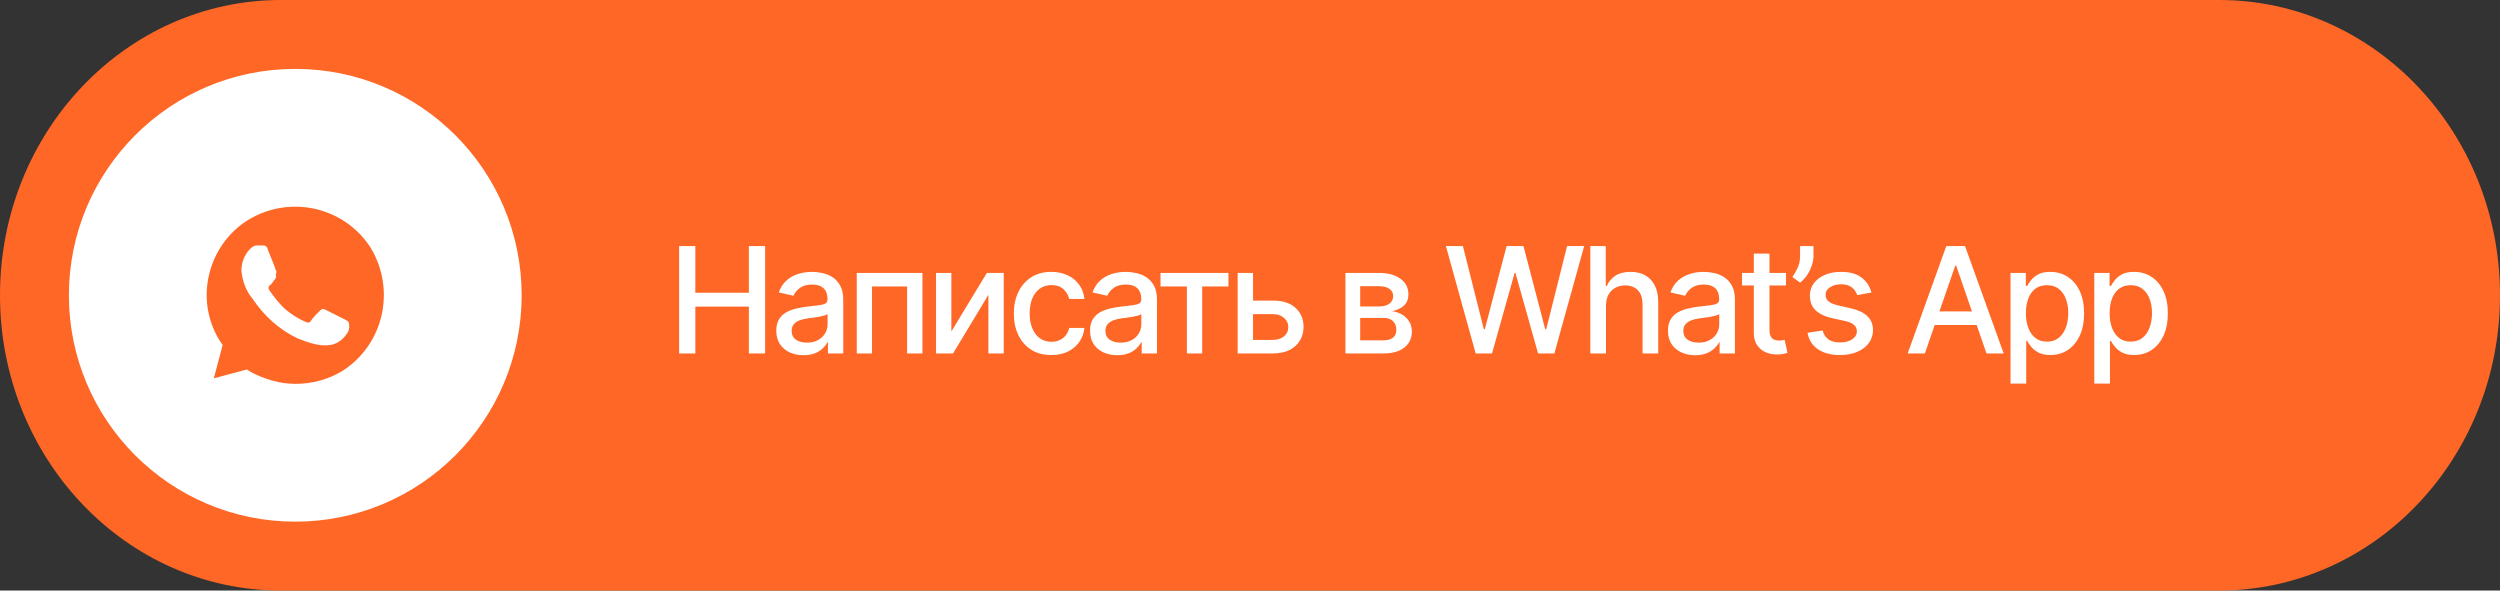<?xml version="1.0" encoding="UTF-8"?> <svg xmlns="http://www.w3.org/2000/svg" width="254" height="60" viewBox="0 0 254 60" fill="none"><rect x="0" y="0" width="254" height="60" fill="#333333" stroke="none"/> <path d="M225.461 0H28.539C12.777 0 0 13.431 0 30C0 46.569 12.777 60 28.539 60H225.461C241.223 60 254 46.569 254 30C254 13.431 241.223 0 225.461 0Z" fill="#FE6726"></path> <path d="M30 53C42.703 53 53 42.703 53 30C53 17.297 42.703 7 30 7C17.297 7 7 17.297 7 30C7 42.703 17.297 53 30 53Z" fill="white"></path> <path d="M37.654 25.162C34.961 21 29.464 19.762 25.201 22.35C21.05 24.937 19.703 30.562 22.396 34.725L22.62 35.062L21.723 38.438L25.088 37.538L25.425 37.763C26.884 38.55 28.454 39 30.025 39C31.708 39 33.391 38.55 34.849 37.65C39 34.95 40.234 29.437 37.654 25.162ZM35.298 33.825C34.849 34.5 34.288 34.95 33.503 35.062C33.054 35.062 32.493 35.288 30.249 34.388C28.342 33.487 26.771 32.025 25.649 30.337C24.976 29.55 24.64 28.537 24.527 27.525C24.527 26.625 24.864 25.837 25.425 25.275C25.649 25.05 25.874 24.937 26.098 24.937H26.659C26.884 24.937 27.108 24.937 27.22 25.387C27.445 25.95 28.005 27.3 28.005 27.412C28.118 27.525 28.118 27.75 28.005 27.862C28.118 28.087 28.005 28.312 27.893 28.425C27.781 28.537 27.669 28.762 27.557 28.875C27.332 28.987 27.22 29.212 27.332 29.437C27.781 30.112 28.342 30.787 28.903 31.35C29.576 31.912 30.249 32.362 31.035 32.7C31.259 32.812 31.483 32.812 31.596 32.587C31.708 32.362 32.269 31.8 32.493 31.575C32.718 31.35 32.83 31.35 33.054 31.462L34.849 32.362C35.074 32.475 35.298 32.587 35.41 32.7C35.522 33.038 35.522 33.487 35.298 33.825Z" fill="#FE6726"></path> <path d="M69 35.909V25H70.646V29.741H76.085V25H77.736V35.909H76.085V31.152H70.646V35.909H69ZM81.636 36.09C81.118 36.09 80.649 35.994 80.23 35.803C79.811 35.607 79.479 35.325 79.234 34.956C78.992 34.586 78.871 34.133 78.871 33.597C78.871 33.136 78.96 32.756 79.138 32.457C79.315 32.159 79.555 31.923 79.857 31.749C80.159 31.575 80.496 31.444 80.869 31.355C81.242 31.266 81.622 31.198 82.009 31.152C82.499 31.096 82.897 31.049 83.202 31.014C83.507 30.975 83.729 30.913 83.868 30.827C84.006 30.742 84.076 30.604 84.076 30.412V30.375C84.076 29.91 83.944 29.549 83.681 29.293C83.422 29.038 83.035 28.91 82.52 28.91C81.984 28.91 81.561 29.029 81.252 29.267C80.947 29.501 80.736 29.762 80.619 30.05L79.122 29.709C79.299 29.212 79.559 28.81 79.9 28.505C80.244 28.196 80.64 27.972 81.087 27.834C81.535 27.692 82.005 27.621 82.499 27.621C82.826 27.621 83.172 27.66 83.538 27.738C83.907 27.812 84.251 27.951 84.571 28.153C84.894 28.356 85.159 28.645 85.365 29.022C85.571 29.395 85.674 29.879 85.674 30.476V35.909H84.118V34.791H84.054C83.951 34.996 83.797 35.199 83.591 35.398C83.385 35.597 83.12 35.762 82.797 35.893C82.474 36.025 82.087 36.09 81.636 36.09ZM81.982 34.812C82.423 34.812 82.799 34.725 83.112 34.551C83.428 34.377 83.667 34.15 83.831 33.869C83.998 33.585 84.081 33.281 84.081 32.958V31.903C84.024 31.96 83.914 32.014 83.751 32.063C83.591 32.109 83.408 32.15 83.202 32.186C82.996 32.218 82.796 32.248 82.6 32.276C82.405 32.301 82.242 32.322 82.11 32.34C81.801 32.379 81.519 32.445 81.263 32.537C81.011 32.63 80.809 32.763 80.656 32.937C80.507 33.107 80.432 33.334 80.432 33.619C80.432 34.013 80.578 34.311 80.869 34.514C81.16 34.712 81.531 34.812 81.982 34.812ZM87.045 35.909V27.727H93.719V35.909H92.159V29.102H88.595V35.909H87.045ZM96.659 33.677L100.265 27.727H101.98V35.909H100.421V29.954L96.829 35.909H95.099V27.727H96.659V33.677ZM106.818 36.074C106.026 36.074 105.344 35.895 104.773 35.536C104.204 35.174 103.769 34.675 103.463 34.039C103.158 33.404 103.005 32.676 103.005 31.855C103.005 31.024 103.16 30.291 103.473 29.655C103.785 29.016 104.226 28.517 104.794 28.159C105.362 27.8 106.031 27.621 106.802 27.621C107.424 27.621 107.978 27.736 108.465 27.967C108.952 28.194 109.343 28.514 109.641 28.926C109.943 29.338 110.122 29.819 110.179 30.369H108.63C108.545 29.986 108.349 29.655 108.043 29.379C107.741 29.102 107.337 28.963 106.829 28.963C106.385 28.963 105.996 29.08 105.662 29.315C105.332 29.546 105.074 29.876 104.89 30.305C104.705 30.732 104.613 31.236 104.613 31.818C104.613 32.415 104.703 32.93 104.884 33.363C105.066 33.796 105.321 34.132 105.651 34.37C105.985 34.608 106.378 34.727 106.829 34.727C107.131 34.727 107.404 34.672 107.649 34.561C107.898 34.448 108.105 34.286 108.272 34.077C108.443 33.867 108.563 33.615 108.63 33.32H110.179C110.122 33.849 109.95 34.322 109.663 34.737C109.375 35.153 108.99 35.479 108.507 35.717C108.027 35.955 107.464 36.074 106.818 36.074ZM113.513 36.09C112.995 36.09 112.526 35.994 112.107 35.803C111.688 35.607 111.356 35.325 111.111 34.956C110.87 34.586 110.749 34.133 110.749 33.597C110.749 33.136 110.838 32.756 111.015 32.457C111.193 32.159 111.432 31.923 111.734 31.749C112.036 31.575 112.374 31.444 112.746 31.355C113.119 31.266 113.499 31.198 113.886 31.152C114.376 31.096 114.774 31.049 115.079 31.014C115.385 30.975 115.607 30.913 115.745 30.827C115.884 30.742 115.953 30.604 115.953 30.412V30.375C115.953 29.91 115.823 29.549 115.56 29.293C115.301 29.038 114.913 28.91 114.398 28.91C113.861 28.91 113.44 29.029 113.131 29.267C112.826 29.501 112.613 29.762 112.496 30.05L110.999 29.709C111.177 29.212 111.436 28.81 111.777 28.505C112.121 28.196 112.517 27.972 112.965 27.834C113.412 27.692 113.883 27.621 114.376 27.621C114.703 27.621 115.049 27.66 115.415 27.738C115.784 27.812 116.13 27.951 116.449 28.153C116.773 28.356 117.037 28.645 117.243 29.022C117.449 29.395 117.551 29.879 117.551 30.476V35.909H115.996V34.791H115.932C115.829 34.996 115.674 35.199 115.468 35.398C115.262 35.597 114.998 35.762 114.675 35.893C114.352 36.025 113.964 36.09 113.513 36.09ZM113.86 34.812C114.3 34.812 114.677 34.725 114.99 34.551C115.306 34.377 115.545 34.15 115.708 33.869C115.875 33.585 115.958 33.281 115.958 32.958V31.903C115.902 31.96 115.793 32.014 115.629 32.063C115.469 32.109 115.285 32.15 115.079 32.186C114.874 32.218 114.674 32.248 114.479 32.276C114.283 32.301 114.119 32.322 113.988 32.34C113.679 32.379 113.396 32.445 113.141 32.537C112.888 32.63 112.687 32.763 112.534 32.937C112.385 33.107 112.311 33.334 112.311 33.619C112.311 34.013 112.455 34.311 112.746 34.514C113.038 34.712 113.409 34.812 113.86 34.812ZM117.909 29.102V27.727H124.811V29.102H122.143V35.909H120.588V29.102H117.909ZM126.945 30.54H129.32C130.321 30.54 131.092 30.788 131.632 31.285C132.171 31.783 132.441 32.424 132.441 33.209C132.441 33.72 132.321 34.18 132.079 34.588C131.838 34.996 131.485 35.32 131.02 35.557C130.555 35.792 129.988 35.909 129.32 35.909H125.747V27.727H127.307V34.535H129.32C129.778 34.535 130.154 34.416 130.449 34.178C130.744 33.936 130.891 33.629 130.891 33.256C130.891 32.862 130.744 32.541 130.449 32.292C130.154 32.04 129.778 31.914 129.32 31.914H126.945V30.54ZM136.697 35.909V27.727H140.09C141.013 27.727 141.745 27.924 142.285 28.319C142.824 28.709 143.094 29.24 143.094 29.911C143.094 30.391 142.943 30.771 142.637 31.051C142.332 31.332 141.927 31.52 141.423 31.616C141.788 31.658 142.123 31.768 142.428 31.946C142.734 32.12 142.979 32.354 143.163 32.649C143.352 32.944 143.447 33.295 143.447 33.704C143.447 34.137 143.335 34.521 143.111 34.854C142.887 35.185 142.562 35.444 142.135 35.632C141.713 35.817 141.203 35.909 140.607 35.909H136.697ZM138.195 34.577H140.607C141.001 34.577 141.311 34.483 141.535 34.295C141.758 34.107 141.869 33.851 141.869 33.528C141.869 33.148 141.758 32.85 141.535 32.633C141.311 32.413 141.001 32.303 140.607 32.303H138.195V34.577ZM138.195 31.136H140.106C140.404 31.136 140.661 31.094 140.874 31.009C141.091 30.923 141.255 30.803 141.368 30.646C141.486 30.486 141.544 30.298 141.544 30.082C141.544 29.766 141.416 29.519 141.156 29.341C140.897 29.164 140.541 29.075 140.09 29.075H138.195V31.136ZM149.928 35.909L146.902 25H148.632L150.757 33.448H150.859L153.07 25H154.785L156.995 33.453H157.096L159.216 25H160.953L157.923 35.909H156.266L153.971 27.738H153.884L151.589 35.909H149.928ZM163.169 31.051V35.909H161.576V25H163.147V29.059H163.249C163.441 28.619 163.734 28.269 164.128 28.01C164.522 27.75 165.037 27.621 165.673 27.621C166.234 27.621 166.724 27.736 167.143 27.967C167.566 28.198 167.891 28.542 168.122 29C168.357 29.455 168.475 30.023 168.475 30.705V35.909H166.882V30.897C166.882 30.297 166.728 29.831 166.419 29.501C166.11 29.167 165.68 29 165.13 29C164.753 29 164.415 29.08 164.117 29.24C163.822 29.4 163.589 29.634 163.419 29.943C163.252 30.249 163.169 30.618 163.169 31.051ZM172.23 36.09C171.712 36.09 171.243 35.994 170.824 35.803C170.405 35.607 170.073 35.325 169.828 34.956C169.586 34.586 169.466 34.133 169.466 33.597C169.466 33.136 169.554 32.756 169.732 32.457C169.91 32.159 170.149 31.923 170.451 31.749C170.753 31.575 171.091 31.444 171.464 31.355C171.837 31.266 172.217 31.198 172.604 31.152C173.094 31.096 173.491 31.049 173.796 31.014C174.102 30.975 174.324 30.913 174.462 30.827C174.601 30.742 174.671 30.604 174.671 30.412V30.375C174.671 29.91 174.539 29.549 174.277 29.293C174.017 29.038 173.63 28.91 173.115 28.91C172.579 28.91 172.157 29.029 171.848 29.267C171.542 29.501 171.331 29.762 171.214 30.05L169.716 29.709C169.894 29.212 170.153 28.81 170.494 28.505C170.838 28.196 171.234 27.972 171.682 27.834C172.129 27.692 172.601 27.621 173.094 27.621C173.421 27.621 173.766 27.66 174.132 27.738C174.501 27.812 174.846 27.951 175.165 28.153C175.488 28.356 175.754 28.645 175.96 29.022C176.166 29.395 176.268 29.879 176.268 30.476V35.909H174.712V34.791H174.65C174.547 34.996 174.392 35.199 174.186 35.398C173.98 35.597 173.715 35.762 173.391 35.893C173.068 36.025 172.681 36.09 172.23 36.09ZM172.576 34.812C173.017 34.812 173.393 34.725 173.706 34.551C174.022 34.377 174.261 34.15 174.425 33.869C174.592 33.585 174.675 33.281 174.675 32.958V31.903C174.618 31.96 174.509 32.014 174.346 32.063C174.186 32.109 174.002 32.15 173.796 32.186C173.59 32.218 173.391 32.248 173.195 32.276C173 32.301 172.836 32.322 172.704 32.34C172.395 32.379 172.113 32.445 171.857 32.537C171.605 32.63 171.404 32.763 171.251 32.937C171.102 33.107 171.027 33.334 171.027 33.619C171.027 34.013 171.173 34.311 171.464 34.514C171.755 34.712 172.125 34.812 172.576 34.812ZM181.458 27.727V29.006H176.99V27.727H181.458ZM178.188 25.767H179.781V33.507C179.781 33.816 179.827 34.048 179.919 34.205C180.011 34.357 180.131 34.462 180.277 34.519C180.426 34.572 180.588 34.599 180.762 34.599C180.89 34.599 181 34.59 181.096 34.572C181.192 34.554 181.267 34.54 181.32 34.529L181.609 35.845C181.516 35.881 181.385 35.916 181.214 35.952C181.044 35.991 180.83 36.012 180.574 36.016C180.155 36.023 179.765 35.948 179.402 35.792C179.04 35.636 178.747 35.394 178.523 35.068C178.3 34.741 178.188 34.331 178.188 33.837V25.767ZM184.249 25V26.023C184.249 26.325 184.193 26.642 184.079 26.976C183.969 27.306 183.814 27.624 183.611 27.93C183.409 28.235 183.17 28.498 182.896 28.718L182.109 28.153C182.319 27.848 182.5 27.523 182.652 27.179C182.809 26.834 182.887 26.454 182.887 26.039V25H184.249ZM190.137 29.725L188.693 29.98C188.633 29.796 188.538 29.62 188.406 29.453C188.278 29.286 188.103 29.149 187.883 29.043C187.663 28.936 187.389 28.883 187.059 28.883C186.608 28.883 186.23 28.984 185.928 29.187C185.627 29.386 185.477 29.643 185.477 29.959C185.477 30.233 185.577 30.453 185.779 30.62C185.982 30.787 186.308 30.923 186.759 31.03L188.059 31.328C188.812 31.502 189.373 31.77 189.742 32.133C190.112 32.495 190.296 32.965 190.296 33.544C190.296 34.034 190.154 34.471 189.87 34.854C189.59 35.234 189.197 35.533 188.693 35.749C188.192 35.966 187.612 36.074 186.951 36.074C186.035 36.074 185.288 35.879 184.71 35.488C184.131 35.094 183.775 34.535 183.643 33.81L185.184 33.576C185.28 33.977 185.477 34.281 185.775 34.487C186.073 34.689 186.462 34.791 186.941 34.791C187.463 34.791 187.881 34.682 188.193 34.466C188.506 34.245 188.661 33.977 188.661 33.661C188.661 33.406 188.566 33.191 188.374 33.017C188.186 32.843 187.896 32.711 187.505 32.623L186.12 32.319C185.357 32.145 184.792 31.868 184.426 31.488C184.064 31.108 183.883 30.627 183.883 30.044C183.883 29.561 184.018 29.139 184.288 28.777C184.558 28.414 184.931 28.132 185.406 27.93C185.882 27.724 186.427 27.621 187.042 27.621C187.926 27.621 188.622 27.812 189.13 28.196C189.638 28.576 189.974 29.086 190.137 29.725ZM195.568 35.909H193.82L197.745 25H199.647L203.574 35.909H201.826L198.742 26.982H198.656L195.568 35.909ZM195.861 31.637H201.527V33.022H195.861V31.637ZM204.27 38.977V27.727H205.826V29.054H205.96C206.052 28.883 206.185 28.686 206.359 28.462C206.533 28.239 206.774 28.043 207.083 27.876C207.392 27.706 207.801 27.621 208.309 27.621C208.969 27.621 209.558 27.788 210.076 28.122C210.595 28.455 211.001 28.936 211.296 29.565C211.594 30.194 211.743 30.95 211.743 31.834C211.743 32.718 211.596 33.477 211.301 34.109C211.007 34.737 210.602 35.222 210.087 35.563C209.572 35.9 208.984 36.069 208.324 36.069C207.827 36.069 207.42 35.985 207.104 35.819C206.791 35.652 206.546 35.456 206.369 35.233C206.191 35.009 206.056 34.81 205.96 34.636H205.863V38.977H204.27ZM205.831 31.818C205.831 32.394 205.914 32.898 206.081 33.331C206.248 33.764 206.491 34.103 206.807 34.348C207.123 34.59 207.509 34.711 207.967 34.711C208.443 34.711 208.84 34.584 209.16 34.332C209.48 34.077 209.721 33.73 209.884 33.294C210.051 32.857 210.135 32.365 210.135 31.818C210.135 31.278 210.054 30.794 209.891 30.364C209.731 29.934 209.489 29.595 209.165 29.347C208.846 29.098 208.446 28.974 207.967 28.974C207.505 28.974 207.116 29.093 206.796 29.331C206.48 29.569 206.239 29.901 206.076 30.327C205.913 30.753 205.831 31.25 205.831 31.818ZM212.779 38.977V27.727H214.333V29.054H214.466C214.559 28.883 214.693 28.686 214.867 28.462C215.041 28.239 215.281 28.043 215.59 27.876C215.899 27.706 216.308 27.621 216.816 27.621C217.476 27.621 218.067 27.788 218.585 28.122C219.103 28.455 219.51 28.936 219.805 29.565C220.103 30.194 220.251 30.95 220.251 31.834C220.251 32.718 220.104 33.477 219.809 34.109C219.514 34.737 219.111 35.222 218.596 35.563C218.081 35.9 217.493 36.069 216.833 36.069C216.335 36.069 215.929 35.985 215.613 35.819C215.3 35.652 215.055 35.456 214.878 35.233C214.7 35.009 214.562 34.81 214.466 34.636H214.372V38.977H212.779ZM214.339 31.818C214.339 32.394 214.422 32.898 214.589 33.331C214.756 33.764 214.997 34.103 215.313 34.348C215.629 34.59 216.017 34.711 216.475 34.711C216.951 34.711 217.349 34.584 217.669 34.332C217.988 34.077 218.23 33.73 218.393 33.294C218.56 32.857 218.643 32.365 218.643 31.818C218.643 31.278 218.561 30.794 218.398 30.364C218.238 29.934 217.996 29.595 217.673 29.347C217.354 29.098 216.954 28.974 216.475 28.974C216.013 28.974 215.622 29.093 215.303 29.331C214.987 29.569 214.748 29.901 214.585 30.327C214.421 30.753 214.339 31.25 214.339 31.818Z" fill="white"></path> </svg> 